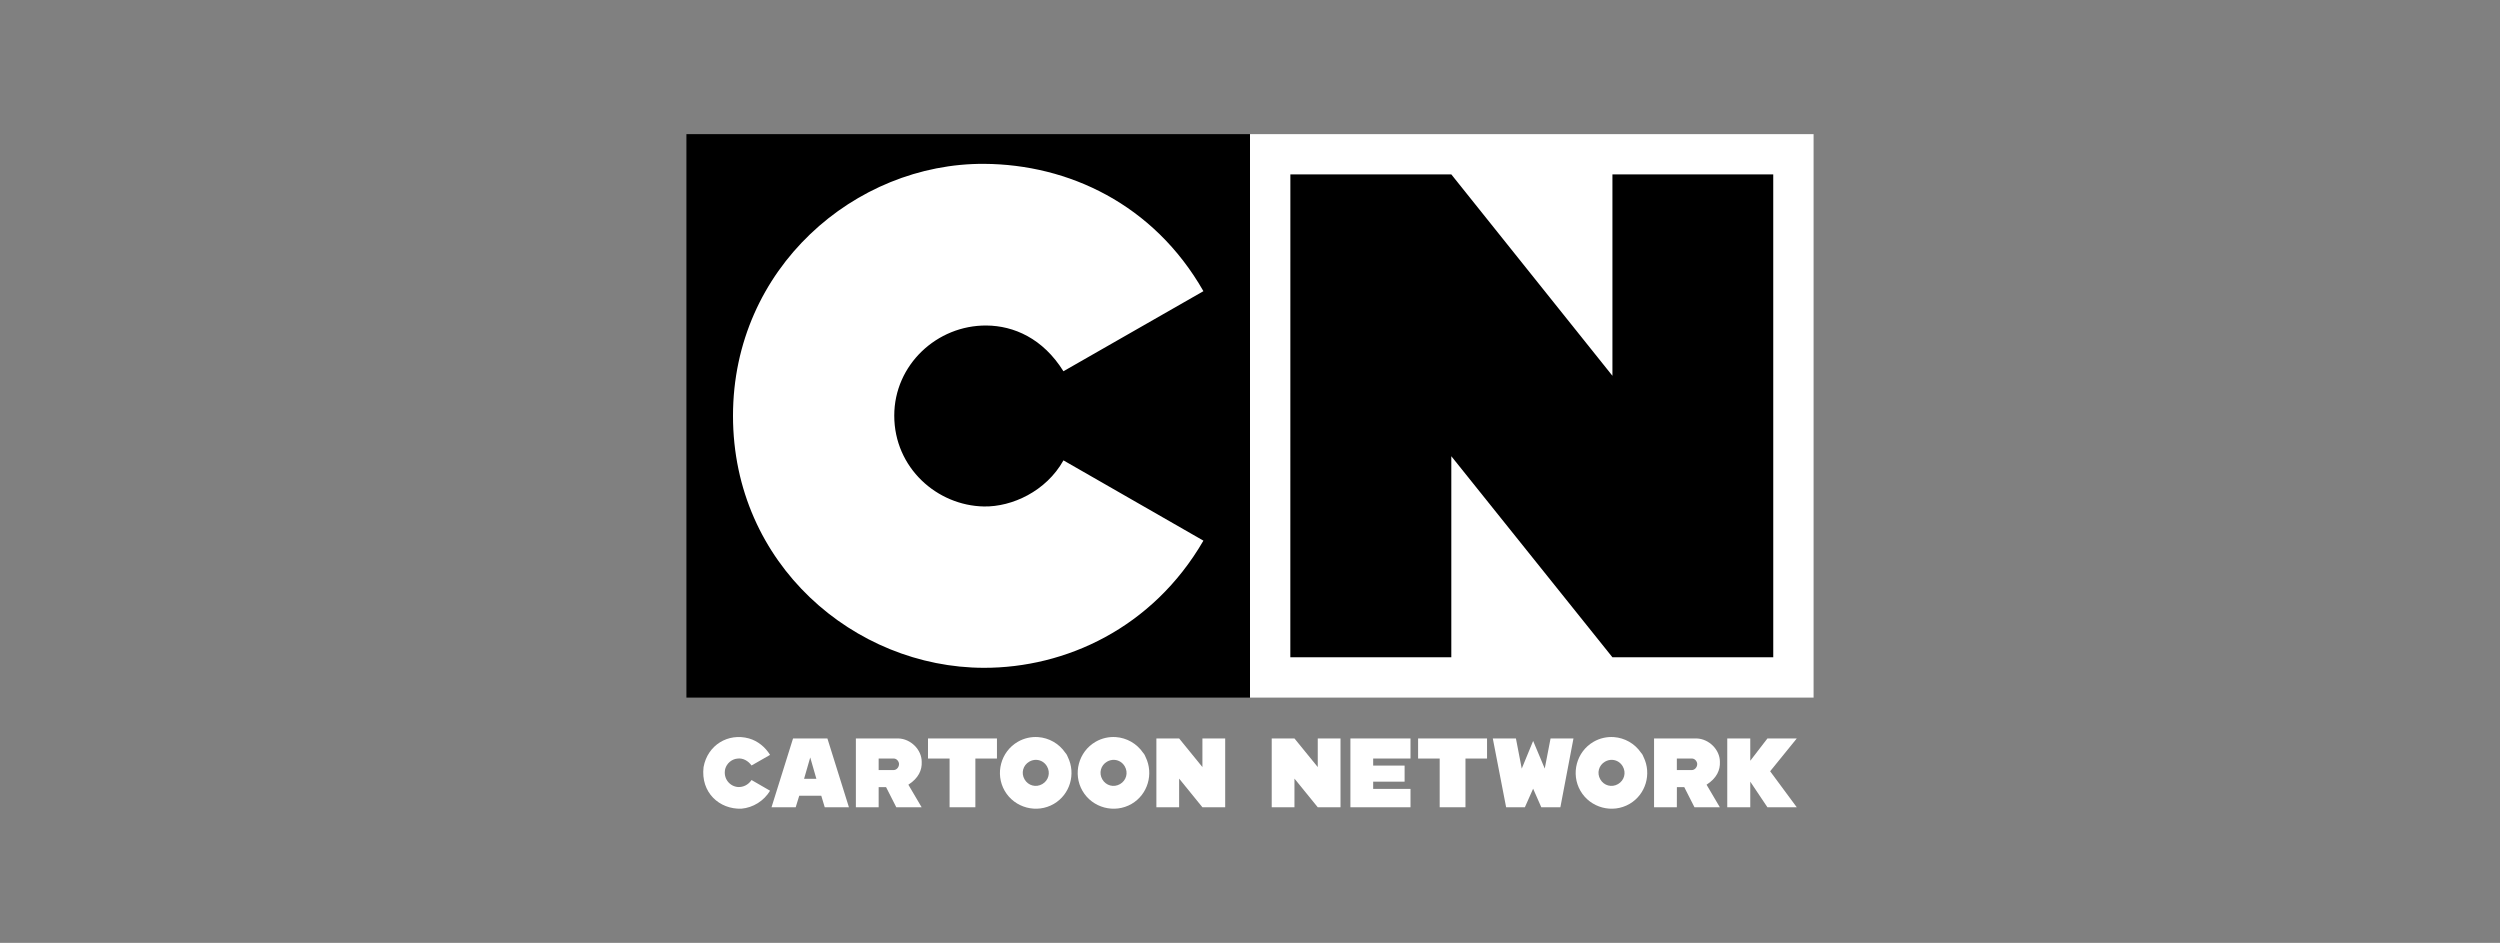 <svg xmlns="http://www.w3.org/2000/svg" width="175" height="66" viewBox="0 0 175 66" fill="none"><rect x="0" y="0" width="175" height="66" fill="#808080" stroke="none"/><g clip-path="url(#clip0_109_440)"><path d="M87.5 9.389H126.951V48.83H87.5V9.389Z" fill="white"></path><path d="M48.049 9.389H87.5V48.83H48.049V9.389Z" fill="black"></path><path d="M84.238 20.383L74.44 25.988C73.004 23.683 70.96 22.802 69.056 22.786C65.588 22.756 62.596 25.541 62.598 29.093C62.597 32.746 65.597 35.397 68.879 35.453C70.841 35.486 73.229 34.393 74.442 32.226L84.239 37.846C80.678 43.985 74.572 46.757 68.866 46.747C59.819 46.732 51.309 39.499 51.31 29.108C51.309 18.771 59.855 11.412 68.901 11.47C74.767 11.508 80.748 14.268 84.239 20.382L84.238 20.383Z" fill="white"></path><path d="M90.326 12.208H101.592L112.87 26.306V12.208H124.127L124.128 46.01H112.87L101.592 31.935V46.01H90.323L90.326 12.208Z" fill="black"></path><path d="M52.428 51.691C53.047 51.865 53.568 52.298 53.905 52.842L52.608 53.584C52.382 53.268 52.009 53.042 51.61 53.102C51.215 53.141 50.869 53.441 50.765 53.823C50.605 54.501 51.09 55.063 51.683 55.093C52.015 55.102 52.369 54.956 52.608 54.602L53.905 55.351C53.477 56.059 52.719 56.539 51.892 56.609C50.359 56.657 49.037 55.483 49.249 53.695C49.533 52.145 50.975 51.288 52.428 51.691L52.428 51.691Z" fill="white"></path><path d="M72.672 51.597C72.188 51.563 71.691 51.667 71.244 51.927C70.051 52.618 69.639 54.169 70.33 55.361C71.022 56.554 72.573 56.966 73.765 56.275C74.906 55.613 75.321 54.169 74.751 53C74.733 52.945 74.709 52.892 74.679 52.841C74.679 52.841 74.679 52.841 74.678 52.84C74.678 52.84 74.678 52.84 74.678 52.84C74.649 52.788 74.613 52.739 74.573 52.695C74.129 52.043 73.421 51.65 72.672 51.597L72.672 51.597ZM72.568 53.191C72.857 53.209 73.129 53.369 73.289 53.645L73.29 53.645L73.29 53.646C73.546 54.087 73.401 54.63 72.96 54.886C72.518 55.142 71.975 54.998 71.719 54.556C71.463 54.114 71.607 53.572 72.049 53.316V53.316C72.215 53.22 72.394 53.18 72.568 53.191L72.568 53.191Z" fill="white"></path><path d="M112.974 51.597C112.491 51.563 111.993 51.667 111.546 51.927C110.353 52.618 109.941 54.169 110.632 55.361C111.324 56.554 112.875 56.966 114.067 56.275C115.208 55.613 115.623 54.168 115.053 53C115.035 52.945 115.011 52.891 114.981 52.841C114.981 52.841 114.981 52.841 114.981 52.84V52.84C114.951 52.788 114.916 52.739 114.875 52.695C114.431 52.043 113.723 51.65 112.974 51.597L112.974 51.597ZM112.87 53.191C113.16 53.209 113.431 53.369 113.592 53.645V53.645V53.646C113.848 54.087 113.703 54.63 113.262 54.886C112.82 55.142 112.278 54.998 112.022 54.556C111.765 54.114 111.91 53.572 112.351 53.316V53.316C112.517 53.22 112.697 53.18 112.87 53.191L112.87 53.191Z" fill="white"></path><path d="M57.918 51.692H55.513L54.006 56.509H55.699L55.947 55.701H57.489L57.732 56.509H59.425L57.918 51.692ZM56.716 53.021L57.146 54.516H56.285L56.716 53.021Z" fill="white"></path><path d="M59.911 51.692V56.509H61.506V55.101H62.026L62.741 56.509H64.515L63.585 54.929C64.302 54.47 64.547 53.901 64.52 53.329C64.52 52.466 63.743 51.717 62.892 51.692H59.911ZM62.567 53.097C62.773 53.1 62.923 53.3 62.932 53.471C62.937 53.715 62.751 53.899 62.566 53.903L61.506 53.905V53.097L62.567 53.097Z" fill="white"></path><path d="M64.96 53.098V51.692H69.787V53.098H68.276V56.508H66.471V53.098H64.96Z" fill="white"></path><path d="M80.947 51.692H82.539L84.169 53.695V51.692H85.763V56.509H84.169L82.539 54.502V56.509H80.947V51.692Z" fill="white"></path><path d="M89.02 51.692H90.612L92.243 53.695V51.692H93.836V56.509H92.243L90.612 54.502V56.509H89.02V51.692Z" fill="white"></path><path d="M94.529 51.692H98.735L98.735 53.097H96.122V53.591H98.322V54.716H96.122V55.223H98.735L98.735 56.509H94.529L94.529 51.692Z" fill="white"></path><path d="M99.267 53.098V51.692H104.093V53.098H102.583V56.508H100.778V53.098H99.267Z" fill="white"></path><path d="M104.496 51.692H106.115C106.115 51.692 106.52 53.796 106.522 53.804L107.32 51.865L108.132 53.8L108.539 51.692H110.143L109.226 56.509H107.891L107.319 55.209L106.741 56.509H105.429C105.429 56.509 104.513 51.801 104.496 51.692H104.496Z" fill="white"></path><path d="M115.784 51.692V56.509H117.379L117.382 55.101H117.899L118.614 56.509H120.389L119.459 54.929C120.175 54.47 120.42 53.901 120.393 53.329C120.394 52.466 119.616 51.717 118.765 51.692H115.784ZM118.441 53.097C118.646 53.1 118.796 53.3 118.805 53.471C118.81 53.715 118.624 53.899 118.439 53.903L117.379 53.905V53.097L118.441 53.097Z" fill="white"></path><path d="M120.908 56.509V51.692H122.519V53.253L123.72 51.692H125.774L123.91 53.989L125.774 56.509H123.72L122.519 54.716V56.509H120.908Z" fill="white"></path><path d="M78.116 51.597C77.632 51.563 77.135 51.667 76.688 51.927C75.495 52.618 75.083 54.169 75.774 55.361C76.466 56.554 78.016 56.966 79.209 56.275C80.35 55.613 80.765 54.169 80.195 53C80.177 52.945 80.153 52.892 80.123 52.841C80.123 52.841 80.123 52.841 80.123 52.84C80.123 52.84 80.122 52.84 80.122 52.84C80.093 52.788 80.057 52.739 80.017 52.695C79.573 52.043 78.865 51.65 78.116 51.597L78.116 51.597ZM78.012 53.191C78.302 53.209 78.573 53.369 78.733 53.645L78.734 53.645L78.734 53.646C78.99 54.087 78.845 54.63 78.404 54.886C77.962 55.142 77.42 54.998 77.163 54.556C76.907 54.114 77.051 53.572 77.493 53.316V53.316C77.659 53.22 77.839 53.18 78.012 53.191L78.012 53.191Z" fill="white"></path></g><defs><clipPath id="clip0_109_440"><rect width="78.902" height="47.222" fill="white" transform="translate(48.049 9.389)"></rect></clipPath></defs></svg>